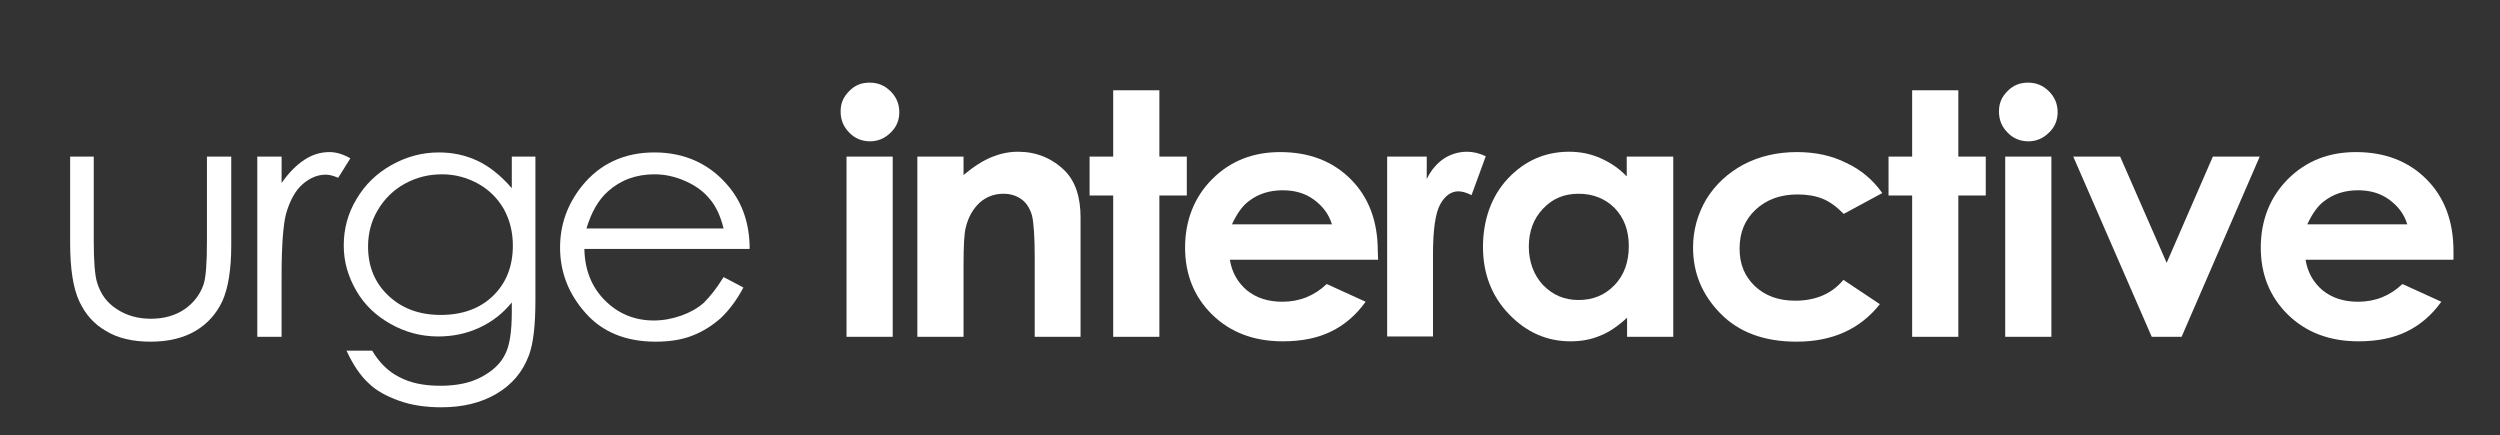 <?xml version="1.0" encoding="UTF-8"?>
<svg id="Layer_1" xmlns="http://www.w3.org/2000/svg" version="1.1" viewBox="0 0 720 125.3">
  <rect x="0" y="0" width="720" height="125.3" fill="#333333" stroke="none"/>
  <!-- Generator: Adobe Illustrator 29.5.1, SVG Export Plug-In . SVG Version: 2.1.0 Build 141)  -->
  <defs>
    <style>
      .st0 {
        fill: #fff;
      }
    </style>
  </defs>
  <path class="st0" d="M20.2,45.1h6.8v24.2c0,5.9.3,10,1,12.2,1,3.2,2.8,5.7,5.6,7.5,2.7,1.8,6,2.8,9.8,2.8s7-.9,9.7-2.7c2.6-1.8,4.5-4.2,5.5-7.1.7-2,1-6.2,1-12.7v-24.2h7v25.5c0,7.1-.9,12.5-2.6,16.2-1.7,3.6-4.3,6.5-7.7,8.5s-7.7,3.1-12.9,3.1-9.5-1-12.9-3.1c-3.5-2-6-4.9-7.7-8.6s-2.6-9.2-2.6-16.6c0,0,0-25,0-25Z"/>
  <path class="st0" d="M74.1,45.1h7v7.6c2.1-3,4.3-5.2,6.6-6.7s4.7-2.2,7.2-2.2c1.9,0,3.9.6,6,1.8l-3.5,5.6c-1.4-.6-2.6-.9-3.6-.9-2.3,0-4.5.9-6.6,2.7s-3.7,4.7-4.8,8.5c-.8,3-1.3,8.9-1.3,17.9v17.6h-7s0-51.9,0-51.9Z"/>
  <path class="st0" d="M147.4,45.1h6.8v41.3c0,7.3-.6,12.6-1.9,16-1.8,4.8-4.9,8.4-9.3,11-4.4,2.6-9.7,3.9-15.9,3.9-4.5,0-8.6-.6-12.2-1.9s-6.6-2.9-8.8-5.1c-2.3-2.1-4.4-5.2-6.3-9.3h7.4c2,3.4,4.6,6,7.8,7.6,3.2,1.7,7.1,2.5,11.8,2.5s8.6-.8,11.8-2.5,5.5-3.8,6.8-6.4c1.4-2.6,2-6.7,2-12.4v-2.7c-2.6,3.2-5.7,5.6-9.4,7.3-3.7,1.7-7.6,2.5-11.8,2.5-4.9,0-9.4-1.2-13.7-3.6-4.3-2.4-7.6-5.6-9.9-9.6s-3.6-8.2-3.6-13,1.2-9.3,3.7-13.4c2.4-4.1,5.8-7.4,10.1-9.8,4.3-2.4,8.8-3.6,13.6-3.6,4,0,7.7.8,11.1,2.4s6.7,4.2,9.9,7.9v-9.1ZM127.3,50.2c-3.9,0-7.4.9-10.7,2.7-3.3,1.8-5.9,4.4-7.8,7.6-1.9,3.2-2.8,6.7-2.8,10.5,0,5.7,1.9,10.4,5.8,14.1s8.9,5.6,15.1,5.6,11.3-1.8,15.1-5.5,5.7-8.5,5.7-14.5c0-3.9-.9-7.4-2.6-10.5-1.8-3.1-4.2-5.5-7.4-7.3-3.3-1.8-6.7-2.7-10.4-2.7Z"/>
  <path class="st0" d="M208.4,79.8l5.7,3c-1.9,3.6-4.1,6.5-6.5,8.8-2.5,2.2-5.2,3.9-8.3,5.1s-6.6,1.7-10.5,1.7c-8.6,0-15.4-2.8-20.2-8.3-4.9-5.5-7.3-11.8-7.3-18.8,0-6.6,2.1-12.4,6.2-17.6,5.2-6.5,12.2-9.8,21-9.8s16.2,3.4,21.6,10.1c3.8,4.7,5.8,10.6,5.8,17.7h-47.6c.1,6,2.1,11,5.9,14.8s8.5,5.8,14.1,5.8c2.7,0,5.3-.5,7.9-1.4,2.5-.9,4.7-2.1,6.5-3.7,1.6-1.6,3.6-4,5.7-7.4ZM208.4,65.8c-.9-3.6-2.2-6.4-4-8.5-1.7-2.1-4-3.8-6.9-5.1s-5.9-2-9-2c-5.2,0-9.7,1.6-13.4,4.9-2.7,2.4-4.8,6-6.2,10.7h39.5Z"/>
  <path class="st0" d="M250.5,23.8c2.3,0,4.3.8,6,2.5,1.7,1.7,2.5,3.7,2.5,6s-.8,4.3-2.5,5.9c-1.6,1.6-3.6,2.5-5.9,2.5s-4.4-.8-6-2.5c-1.7-1.7-2.5-3.7-2.5-6.1s.8-4.2,2.5-5.9,3.5-2.4,5.9-2.4ZM243.8,45.1h13.3v51.9h-13.3v-51.9Z"/>
  <path class="st0" d="M264.2,45.1h13.3v5.3c3-2.5,5.7-4.2,8.2-5.2s4.9-1.5,7.5-1.5c5.2,0,9.7,1.8,13.4,5.4,3.1,3.1,4.6,7.6,4.6,13.5v34.4h-13.2v-22.7c0-6.2-.3-10.3-.8-12.3-.6-2-1.6-3.6-3-4.6s-3.1-1.6-5.2-1.6c-2.7,0-5,.9-6.9,2.6-1.9,1.8-3.3,4.2-4,7.3-.4,1.6-.6,5.1-.6,10.5v20.8h-13.3v-51.9Z"/>
  <path class="st0" d="M320.6,26h13.3v19.1h7.9v11.2h-7.9v40.7h-13.3v-40.7h-6.8v-11.2h6.8v-19.1Z"/>
  <path class="st0" d="M396.9,74.8h-42.7c.6,3.7,2.3,6.6,4.9,8.8,2.7,2.2,6.1,3.3,10.2,3.3,5,0,9.2-1.7,12.8-5.1l11.2,5.1c-2.8,3.9-6.1,6.7-10,8.6s-8.5,2.8-13.9,2.8c-8.3,0-15.1-2.6-20.3-7.7-5.2-5.1-7.8-11.6-7.8-19.3s2.6-14.5,7.8-19.7c5.2-5.2,11.7-7.8,19.6-7.8,8.3,0,15.1,2.6,20.3,7.8,5.2,5.2,7.8,12.1,7.8,20.7l.1,2.5ZM383.6,64.6c-.9-2.9-2.6-5.2-5.2-7.1s-5.6-2.7-9-2.7c-3.7,0-7,1-9.7,3.1-1.8,1.3-3.4,3.5-4.9,6.7h28.8Z"/>
  <path class="st0" d="M399.5,45.1h11.4v6.5c1.2-2.6,2.9-4.5,4.9-5.9,2-1.3,4.3-2,6.7-2,1.7,0,3.5.4,5.4,1.3l-4.1,11.2c-1.6-.8-2.8-1.1-3.8-1.1-2,0-3.8,1.2-5.2,3.7s-2.1,7.3-2.1,14.6v23.5h-13.2v-51.8h0Z"/>
  <path class="st0" d="M468.6,45.1h13.3v51.9h-13.3v-5.5c-2.6,2.4-5.2,4.2-7.8,5.2-2.6,1.1-5.4,1.6-8.5,1.6-6.8,0-12.7-2.6-17.7-7.8-5-5.2-7.5-11.7-7.5-19.4s2.4-14.6,7.2-19.7c4.8-5.1,10.7-7.7,17.6-7.7,3.2,0,6.2.6,8.9,1.8,2.8,1.2,5.4,2.9,7.7,5.3v-5.7h.1ZM454.6,55.8c-4.1,0-7.5,1.4-10.2,4.3-2.7,2.8-4.1,6.5-4.1,10.9s1.4,8.2,4.1,11.1c2.8,2.9,6.2,4.3,10.2,4.3,4.2,0,7.6-1.4,10.4-4.3,2.7-2.8,4.1-6.6,4.1-11.2s-1.4-8.2-4.1-11c-2.7-2.7-6.2-4.1-10.4-4.1Z"/>
  <path class="st0" d="M542.1,55.6l-11.1,6c-2.1-2.1-4.1-3.6-6.2-4.4-2-.8-4.4-1.2-7.1-1.2-5,0-9,1.5-12.1,4.4s-4.6,6.6-4.6,11.2,1.5,8,4.4,10.8c3,2.8,6.8,4.2,11.6,4.2,5.9,0,10.6-2,13.9-6l10.5,7c-5.7,7.2-13.7,10.8-24,10.8-9.3,0-16.6-2.7-21.9-8.1s-7.9-11.7-7.9-19c0-5,1.3-9.6,3.8-13.9,2.6-4.2,6.1-7.5,10.7-10,4.6-2.4,9.7-3.6,15.4-3.6,5.3,0,10,1,14.2,3.1,4.3,2,7.7,4.9,10.4,8.7Z"/>
  <path class="st0" d="M550.7,26h13.3v19.1h7.9v11.2h-7.9v40.7h-13.3v-40.7h-6.8v-11.2h6.8v-19.1Z"/>
  <path class="st0" d="M584.1,23.8c2.3,0,4.3.8,6,2.5s2.5,3.7,2.5,6-.8,4.3-2.5,5.9c-1.6,1.6-3.6,2.5-5.9,2.5s-4.4-.8-6-2.5c-1.7-1.7-2.5-3.7-2.5-6.1s.8-4.2,2.5-5.9,3.6-2.4,5.9-2.4ZM577.5,45.1h13.3v51.9h-13.3v-51.9Z"/>
  <path class="st0" d="M597.1,45.1h13.5l13.4,30.6,13.3-30.6h13.5l-22.5,51.9h-8.6l-22.6-51.9Z"/>
  <path class="st0" d="M706.6,74.8h-42.6c.6,3.7,2.3,6.6,4.9,8.8,2.7,2.2,6.1,3.3,10.2,3.3,5,0,9.2-1.7,12.8-5.1l11.2,5.1c-2.8,3.9-6.1,6.7-10,8.6s-8.5,2.8-13.9,2.8c-8.3,0-15.1-2.6-20.3-7.7s-7.8-11.6-7.8-19.3,2.6-14.5,7.8-19.7,11.7-7.8,19.6-7.8c8.3,0,15.1,2.6,20.3,7.8s7.8,12.1,7.8,20.7v2.5ZM693.3,64.6c-.9-2.9-2.6-5.2-5.2-7.1s-5.6-2.7-9-2.7c-3.7,0-7,1-9.7,3.1-1.8,1.3-3.4,3.5-4.9,6.7h28.8Z"/>
</svg>